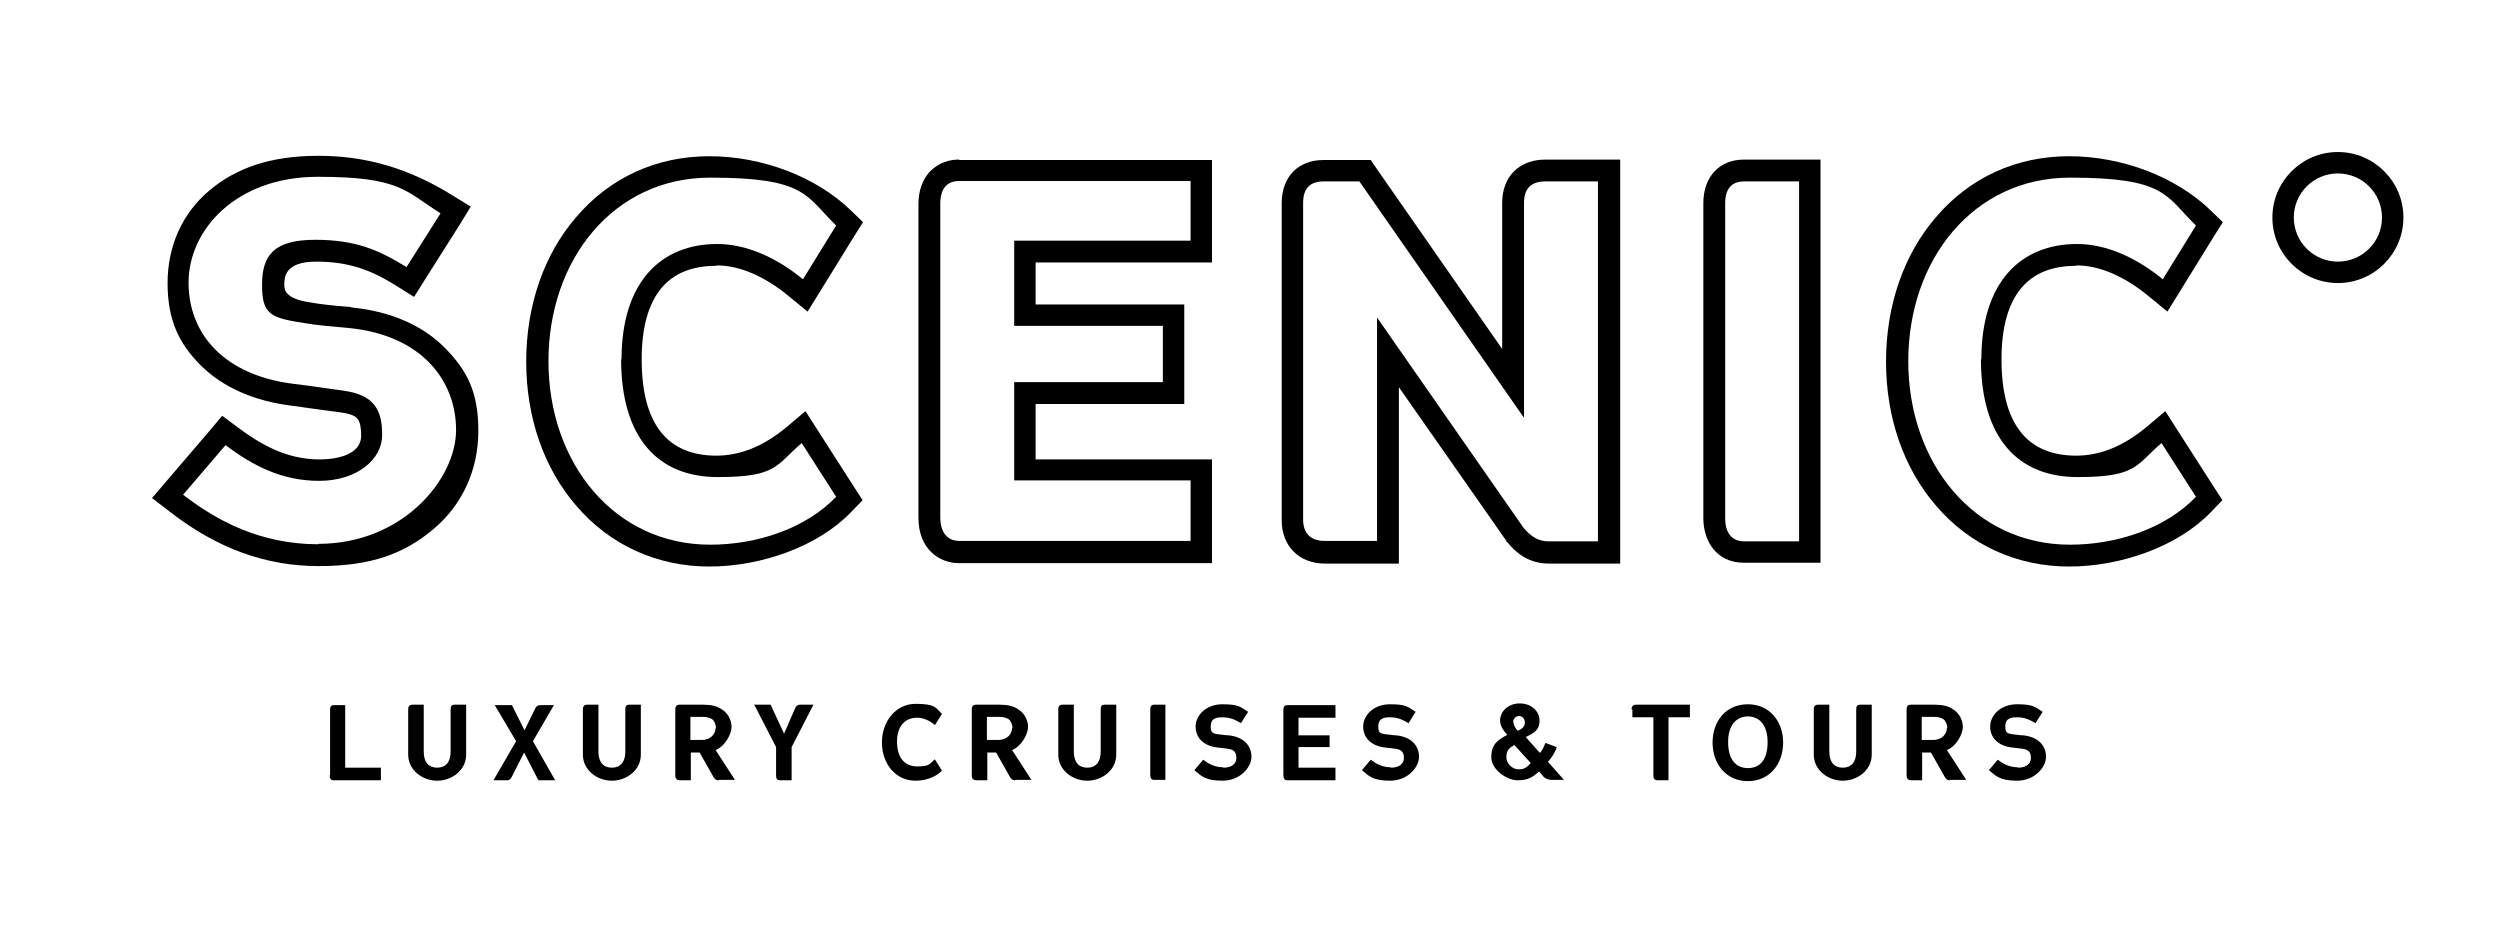 <svg viewBox="0 0 595.3 223.9" version="1.1" xmlns="http://www.w3.org/2000/svg" id="Layer_1">
  
  <path d="M75.8,129.6c-13.8,0-24.2-5.6-32.2-11.8l10.1-11.8c6.4,4.8,13.3,8.5,22.3,8.5s15-5.1,15-10.9-1.7-9.6-9.4-10.6c-3.8-.5-6.7-1-11.7-1.6-16.2-2-25-11.6-25-24.1s11.2-25.2,30.8-25.2,20.8,3.4,29.2,8.7l-8.1,12.8c-6.5-4-12-6.5-21.7-6.5s-12.7,3.5-12.7,10.7,2,7.9,10.5,9.2c2.3.4,5.6.7,10.1,1.1,17.5,1.7,25.6,12.6,25.6,24.3s-12.7,27.1-32.8,27.1M83.5,73.1h0s0,0,0,0c-4.2-.3-7.5-.7-9.7-1.1h0s0,0,0,0c-6.1-.9-6.1-3.2-6.1-4.1,0-1.8,0-5.6,7.6-5.6s12.9,1.9,19,5.7l4.3,2.7,2.7-4.3,8.1-12.8,2.7-4.4-4.4-2.7c-10.3-6.4-20.5-9.4-31.9-9.4s-19.6,2.9-26,8.3c-6.4,5.4-9.9,13.2-9.9,22s2.7,14.4,7.9,19.6c5.2,5.2,12.7,8.5,21.6,9.6,2.9.4,5.1.7,7.2,1,1.5.2,2.9.4,4.5.6,1.5.2,3.4.6,4.1,1.6.5.7.8,2,.8,3.9,0,5.3-7.6,5.7-9.9,5.7-8.1,0-14.3-3.8-19.3-7.5l-3.9-2.9-3.1,3.7-10.1,11.8-3.5,4.1,4.3,3.3c11.2,8.7,22.8,12.9,35.4,12.9s20.4-3,27.3-8.8c6.9-5.8,10.7-14.1,10.7-23.4s-2.7-14.3-7.7-19.5c-5.4-5.6-13.2-9-22.6-9.9"></path>
  <path d="M147.9,85.5c0,18.8,8.8,28.1,23,28.1s13.8-2.8,20-8.1l8.2,12.8c-7.3,7.6-18.9,11.4-30,11.4-22.8,0-38.5-19.4-38.5-43.7s15.6-43.7,38.5-43.7,22.7,4.3,30,11.4l-7.9,12.8c-6.2-5.1-13.4-8.4-20.4-8.4-13.3,0-22.8,8.9-22.8,27.5M170.7,63.2c5.4,0,11.4,2.6,17.1,7.3l4.5,3.7,3.1-5,7.9-12.8,2.2-3.5-3-2.9c-8.2-7.9-21-12.8-33.6-12.8s-23.7,5.1-31.7,14.5c-7.7,8.9-11.9,21.1-11.9,34.4s4.2,25.4,11.9,34.3c8,9.4,19.3,14.5,31.7,14.5s25.9-4.8,33.7-12.9l2.8-2.9-2.2-3.4-8.2-12.8-3.2-5-4.5,3.8c-5.4,4.5-11,6.8-16.7,6.8-11.8,0-17.8-7.7-17.8-22.9s6.3-22.3,17.7-22.3"></path>
  <path d="M283.5,57.3h-42v20.3h35.4v13.4h-35.4v23.4h42v14.4h-55.1c-2.8,0-4.5-2-4.5-5.6V48.5c0-3.7,1.7-5.4,4.5-5.4h55.1v14.2ZM228.4,38c-3.7,0-5.9,1.7-7.2,3.1-1.6,1.9-2.5,4.4-2.5,7.5v74.7c0,7.4,4.9,10.8,9.7,10.8h60.2v-24.7h-42v-13.2h35.4v-23.7h-35.4v-10h42v-24.4h-60.2Z"></path>
  <path d="M380.5,128.9h-11.8c-2.3,0-4-1-5.9-3.2l-34.9-50.1v53.2h-12.5c-3.1,0-5.1-1.6-5.1-5.1V48.3c0-3.5,1.7-5.1,4.9-5.1h8.5l39.2,56.3v-51.2c0-3.7,2-5.1,5.1-5.1h12.5v85.7ZM368,38c-6.2,0-10.3,4-10.3,10.3v34.8l-29.8-42.8-1.5-2.2h-11.2c-6.1,0-10,4-10,10.3v75.5c0,6.1,4.1,10.3,10.3,10.3h17.6v-42l25.6,36.6v.2c.1,0,.3.2.3.2,1.8,2.2,4.8,5,9.8,5h17V38h-17.6Z"></path>
  <path d="M428.4,128.9h-13.1c-2.9,0-4.5-2-4.5-5.5V48.4c0-3.5,1.6-5.2,4.5-5.2h13.1v85.7ZM415.3,38c-5.9,0-9.7,4.1-9.7,10.4v75c0,5.3,3,10.6,9.7,10.6h18.2V38h-18.2Z"></path>
  <path d="M471.7,85.5c0,18.8,8.8,28.1,23,28.1s13.8-2.8,20-8.1l8.2,12.8c-7.3,7.6-18.9,11.4-30,11.4-22.8,0-38.5-19.4-38.5-43.7s15.6-43.7,38.5-43.7,22.7,4.3,30,11.4l-7.9,12.8c-6.2-5.1-13.4-8.4-20.4-8.4-13.3,0-22.8,8.9-22.8,27.5M494.5,63.2c5.4,0,11.4,2.6,17.1,7.3l4.5,3.7,3.1-5,7.9-12.8,2.2-3.5-3-2.9c-8.2-7.9-21-12.8-33.6-12.8s-23.7,5.1-31.7,14.5c-7.7,8.9-11.9,21.1-11.9,34.4s4.2,25.4,11.9,34.3c8,9.4,19.3,14.5,31.7,14.5s25.9-4.8,33.7-12.9l2.8-2.9-2.2-3.4-8.2-12.8-3.2-5-4.5,3.8c-5.4,4.5-11,6.8-16.7,6.8-11.8,0-17.8-7.7-17.8-22.9s6.3-22.3,17.7-22.3"></path>
  <path d="M556.7,62.3c-5.8,0-10.5-4.7-10.5-10.5s4.7-10.5,10.5-10.5,10.5,4.7,10.5,10.5-4.7,10.5-10.5,10.5M556.7,36.2c-8.6,0-15.6,7-15.6,15.6s7,15.6,15.6,15.6,15.6-7,15.6-15.6-7-15.6-15.6-15.6"></path>
  <path d="M78.6,184.6v-15.6c0-.8.3-1.1.9-1.1h2.7v14.9h8.5v3h-11.3c-.6,0-.9-.4-.9-1.2"></path>
  <path d="M98.3,167.8h2.6v11.2c0,2.5,1.2,3.8,3.2,3.8s3.2-1.3,3.2-3.8v-10.1c0-.8.3-1.1.9-1.1h2.8v11.9c0,3.7-3.4,6.2-6.9,6.2s-6.9-2.5-6.9-6.2v-10.8c0-.8.4-1.1,1-1.1"></path>
  <path d="M120.9,185.8h-3.4l5.4-9.3-5.1-8.6h4.1l3,6,2.6-5.3c.2-.4.6-.7,1.1-.7h3.3l-5,8.6,5.3,9.3h-4l-3.4-6.6-3,5.9c-.3.5-.6.7-1,.7"></path>
  <path d="M139.9,167.8h2.6v11.2c0,2.5,1.2,3.8,3.2,3.8s3.2-1.3,3.2-3.8v-10.1c0-.8.3-1.1.9-1.1h2.8v11.9c0,3.7-3.4,6.2-6.9,6.2s-6.9-2.5-6.9-6.2v-10.8c0-.8.4-1.1,1-1.1"></path>
  <path d="M170.5,173.4c0-.8-.4-1.8-1-2.2-.6-.3-1.2-.5-2.2-.5h-2.9v5.5h2.7c2.2,0,3.3-1.5,3.3-2.9M171.1,185.8c-.5,0-.8-.2-1.1-.6l-3.4-6h-2.1v6.6h-2.6c-.6,0-1.1-.3-1.1-1.1v-15.8c0-.8.4-1.1,1-1.1h5.6c1.9,0,3.4.3,4.6,1.2,1.3.8,2.2,2.5,2.2,4.1s-1.5,4.6-3.8,5.5l4.6,7.1h-3.8Z"></path>
  <path d="M184.8,177.9l-5.2-10.1h3.9l3.2,6.9,2.7-6.2c.2-.4.6-.7,1.1-.7h3.2l-5.2,10.1v7.9h-2.8c-.6,0-.9-.3-.9-1.1v-6.8Z"></path>
  <path d="M222.7,172.7c-1.3-1.1-2.8-1.8-4.3-1.8-2.8,0-4.8,1.9-4.8,5.7s1.8,5.9,4.8,5.9,2.9-.6,4.2-1.7l1.7,2.7c-1.5,1.6-4,2.4-6.3,2.4-4.8,0-8-4.1-8-9.1s3.3-9.2,8-9.2,4.8.9,6.3,2.4l-1.7,2.7Z"></path>
  <path d="M241.1,173.4c0-.8-.4-1.8-1-2.2-.6-.3-1.2-.5-2.2-.5h-2.9v5.5h2.7c2.2,0,3.3-1.5,3.3-2.9M241.7,185.8c-.5,0-.8-.2-1.1-.6l-3.4-6h-2.1v6.6h-2.6c-.6,0-1.1-.3-1.1-1.1v-15.8c0-.8.4-1.1,1-1.1h5.6c1.9,0,3.4.3,4.6,1.2,1.3.8,2.2,2.5,2.2,4.1s-1.5,4.6-3.8,5.5l4.6,7.1h-3.8Z"></path>
  <path d="M253.1,167.8h2.6v11.2c0,2.5,1.2,3.8,3.2,3.8s3.2-1.3,3.2-3.8v-10.1c0-.8.3-1.1.9-1.1h2.8v11.9c0,3.7-3.4,6.2-6.9,6.2s-6.9-2.5-6.9-6.2v-10.8c0-.8.4-1.1,1-1.1"></path>
  <path d="M273.9,184.6v-15.7c0-.7.3-1.1.9-1.1h2.7v17.9h-2.7c-.6,0-.9-.4-.9-1.2"></path>
  <path d="M291.3,182.8c2.2,0,3.1-1.1,3.1-2.3s-.4-2-2-2.2c-.8-.1-1.4-.2-2.5-.3-3.4-.4-5.2-2.4-5.2-5s2.4-5.3,6.4-5.3,4.3.7,6.1,1.8l-1.7,2.7c-1.4-.8-2.5-1.4-4.5-1.4s-2.7.7-2.7,2.2.4,1.7,2.2,1.9c.5,0,1.2.2,2.1.2,3.7.4,5.4,2.6,5.4,5.1s-2.7,5.7-6.9,5.7-5.1-1.2-6.7-2.5l2.1-2.5c1.3,1,2.8,1.8,4.7,1.8"></path>
  <path d="M305.6,184.6v-15.6c0-.8.4-1.1.9-1.1h11.5v3h-8.8v4.2h7.4v2.8h-7.4v4.9h8.8v3h-11.5c-.6,0-.9-.4-.9-1.2"></path>
  <path d="M331.2,182.8c2.2,0,3.1-1.1,3.1-2.3s-.4-2-2-2.2c-.8-.1-1.4-.2-2.5-.3-3.4-.4-5.2-2.4-5.2-5s2.4-5.3,6.4-5.3,4.3.7,6.1,1.8l-1.7,2.7c-1.4-.8-2.5-1.4-4.5-1.4s-2.7.7-2.7,2.2.4,1.7,2.2,1.9c.5,0,1.2.2,2.1.2,3.7.4,5.4,2.6,5.4,5.1s-2.7,5.7-6.9,5.7-5.1-1.2-6.7-2.5l2.1-2.5c1.3,1,2.8,1.8,4.7,1.8"></path>
  <path d="M360.4,172c0,.6.4,1.4,1,2,1.3-.5,1.7-1.2,1.7-2s-.6-1.5-1.4-1.5-1.4.7-1.4,1.5M364.5,181.7l-3.9-4.3c-1.7.9-1.9,1.8-1.9,2.9,0,1.6,1.5,2.9,2.9,2.9s2-.5,2.9-1.5M366.6,179.4c.7-.8,1-1.5,1.4-2.5l2.7,1c-.5,1.5-1.3,2.6-2.1,3.5l3.8,4.3h-2.9c-1,0-1.6-.4-2-.8l-1-1.2c-1.4,1.2-2.4,2.1-5.1,2.1s-6.3-2.6-6.3-5.5,1.4-4.1,3.8-5.3c-.9-1-1.7-2.2-1.7-3.4,0-2.2,1.9-4.1,4.7-4.1s4.7,1.9,4.7,4.1-1.2,2.9-3.3,3.9l3.4,3.8Z"></path>
  <path d="M388.5,168.9c0-.7.4-1.1,1.1-1.1h12.8v3h-5.1v15h-2.6c-.6,0-1-.3-1-1.1v-13.9h-5v-1.9Z"></path>
  <path d="M420.9,176.7c0-4.1-2-6.1-4.7-6.1s-4.7,2-4.7,6.1,1.8,6.2,4.7,6.2,4.7-2,4.7-6.2M424.6,176.8c0,5.1-3.2,9.2-8.4,9.2s-8.4-4.1-8.4-9.2,3.2-9.1,8.4-9.1,8.4,4.1,8.4,9.1"></path>
  <path d="M433,167.8h2.6v11.2c0,2.5,1.2,3.8,3.2,3.8s3.2-1.3,3.2-3.8v-10.1c0-.8.3-1.1.9-1.1h2.8v11.9c0,3.7-3.4,6.2-6.9,6.2s-6.9-2.5-6.9-6.2v-10.8c0-.8.4-1.1,1-1.1"></path>
  <path d="M463.7,173.4c0-.8-.4-1.8-1-2.2-.6-.3-1.2-.5-2.2-.5h-2.9v5.5h2.7c2.2,0,3.3-1.5,3.3-2.9M464.3,185.8c-.5,0-.8-.2-1.1-.6l-3.4-6h-2.1v6.6h-2.6c-.6,0-1.1-.3-1.1-1.1v-15.8c0-.8.4-1.1,1-1.1h5.6c1.9,0,3.4.3,4.6,1.2,1.3.8,2.2,2.5,2.2,4.1s-1.5,4.6-3.8,5.5l4.6,7.1h-3.8Z"></path>
  <path d="M480.5,182.8c2.2,0,3.1-1.1,3.1-2.3s-.4-2-2-2.2c-.8-.1-1.4-.2-2.5-.3-3.4-.4-5.2-2.4-5.2-5s2.4-5.3,6.4-5.3,4.3.7,6.1,1.8l-1.7,2.7c-1.4-.8-2.5-1.4-4.5-1.4s-2.7.7-2.7,2.2.4,1.7,2.2,1.9c.5,0,1.2.2,2.1.2,3.7.4,5.4,2.6,5.4,5.1s-2.7,5.7-6.9,5.7-5.1-1.2-6.7-2.5l2.1-2.5c1.3,1,2.8,1.8,4.7,1.8"></path>
</svg>